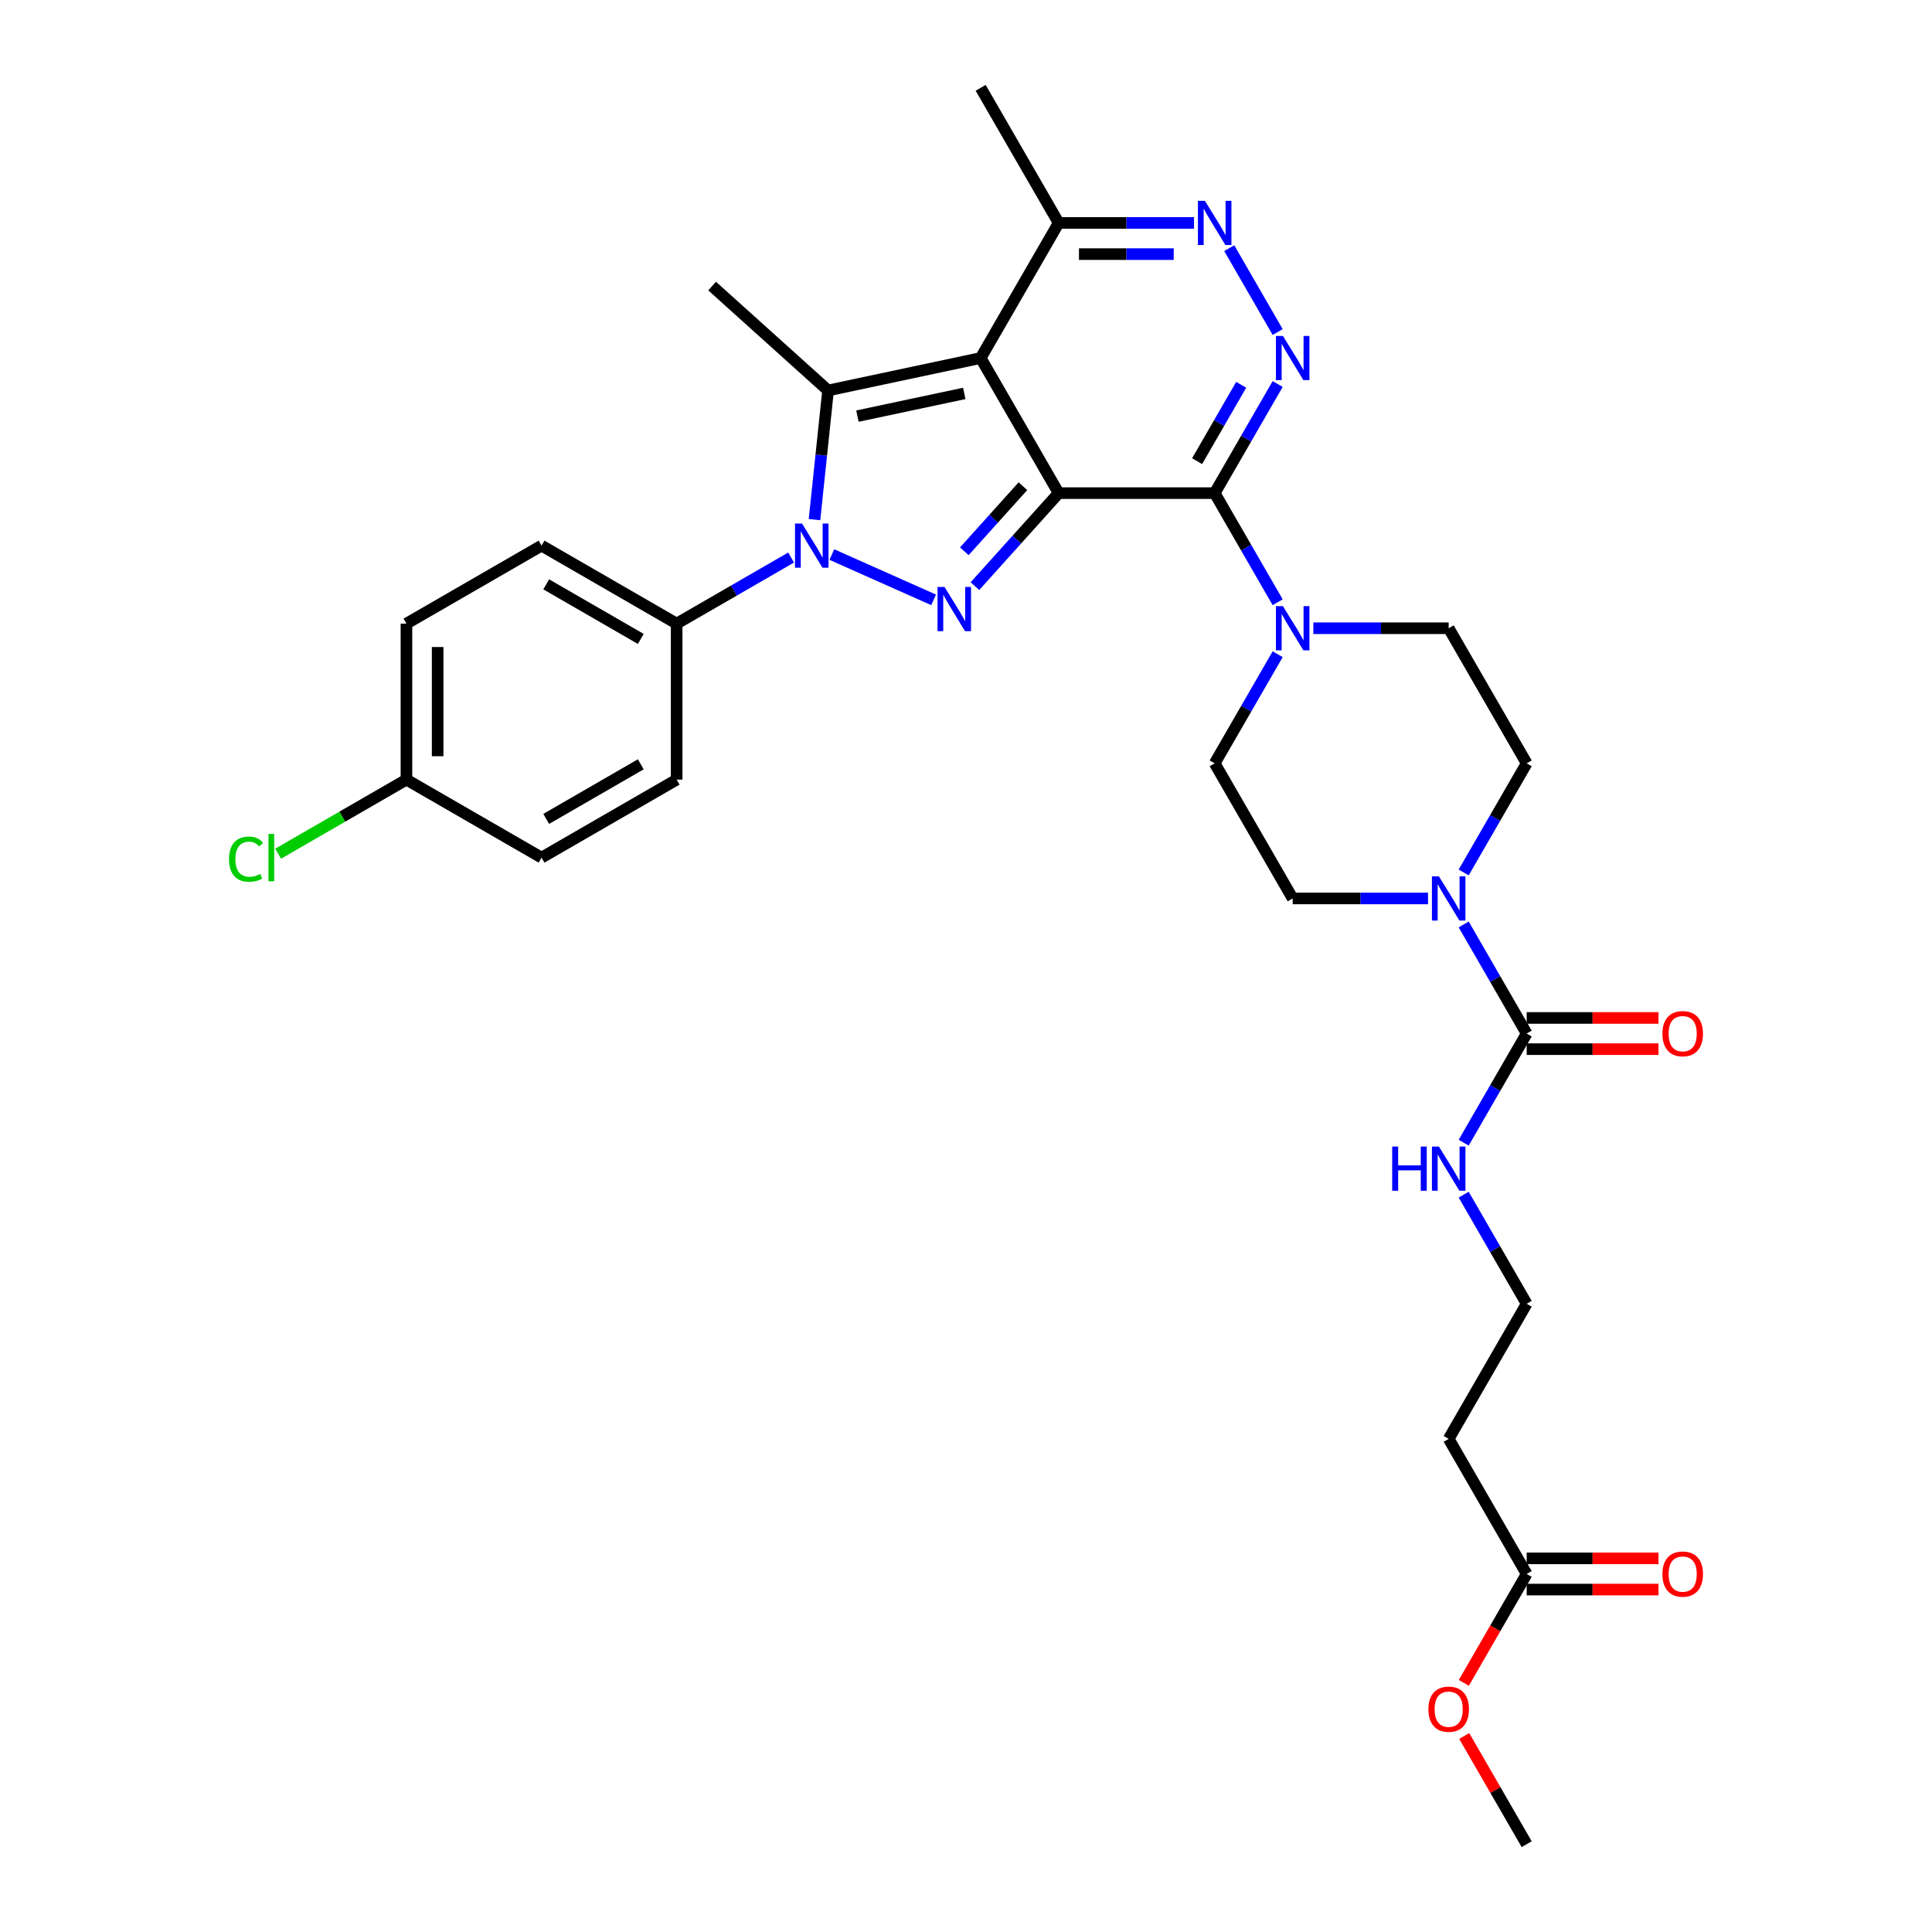 <?xml version='1.0' encoding='iso-8859-1'?>
<svg version='1.1' baseProfile='full'
              xmlns='http://www.w3.org/2000/svg'
                      xmlns:rdkit='http://www.rdkit.org/xml'
                      xmlns:xlink='http://www.w3.org/1999/xlink'
                  xml:space='preserve'
width='1000px' height='1000px' viewBox='0 0 1000 1000'>
<!-- END OF HEADER -->
<rect style='opacity:1.0;fill:#FFFFFF;stroke:none' width='1000' height='1000' x='0' y='0'> </rect>
<path class='bond-0' d='M 547.964,255.245 L 507.589,185.315' style='fill:none;fill-rule:evenodd;stroke:#000000;stroke-width:6px;stroke-linecap:butt;stroke-linejoin:miter;stroke-opacity:1' />
<path class='bond-1' d='M 547.964,255.245 L 526.294,279.312' style='fill:none;fill-rule:evenodd;stroke:#000000;stroke-width:6px;stroke-linecap:butt;stroke-linejoin:miter;stroke-opacity:1' />
<path class='bond-1' d='M 526.294,279.312 L 504.624,303.379' style='fill:none;fill-rule:evenodd;stroke:#0000FF;stroke-width:6px;stroke-linecap:butt;stroke-linejoin:miter;stroke-opacity:1' />
<path class='bond-1' d='M 529.461,251.659 L 514.292,268.506' style='fill:none;fill-rule:evenodd;stroke:#000000;stroke-width:6px;stroke-linecap:butt;stroke-linejoin:miter;stroke-opacity:1' />
<path class='bond-1' d='M 514.292,268.506 L 499.123,285.352' style='fill:none;fill-rule:evenodd;stroke:#0000FF;stroke-width:6px;stroke-linecap:butt;stroke-linejoin:miter;stroke-opacity:1' />
<path class='bond-2' d='M 547.964,255.245 L 628.712,255.245' style='fill:none;fill-rule:evenodd;stroke:#000000;stroke-width:6px;stroke-linecap:butt;stroke-linejoin:miter;stroke-opacity:1' />
<path class='bond-4' d='M 507.589,185.315 L 428.606,202.103' style='fill:none;fill-rule:evenodd;stroke:#000000;stroke-width:6px;stroke-linecap:butt;stroke-linejoin:miter;stroke-opacity:1' />
<path class='bond-4' d='M 499.1,203.63 L 443.811,215.382' style='fill:none;fill-rule:evenodd;stroke:#000000;stroke-width:6px;stroke-linecap:butt;stroke-linejoin:miter;stroke-opacity:1' />
<path class='bond-10' d='M 507.589,185.315 L 547.964,115.385' style='fill:none;fill-rule:evenodd;stroke:#000000;stroke-width:6px;stroke-linecap:butt;stroke-linejoin:miter;stroke-opacity:1' />
<path class='bond-3' d='M 483.241,310.492 L 430.564,287.039' style='fill:none;fill-rule:evenodd;stroke:#0000FF;stroke-width:6px;stroke-linecap:butt;stroke-linejoin:miter;stroke-opacity:1' />
<path class='bond-5' d='M 628.712,255.245 L 645.015,227.006' style='fill:none;fill-rule:evenodd;stroke:#000000;stroke-width:6px;stroke-linecap:butt;stroke-linejoin:miter;stroke-opacity:1' />
<path class='bond-5' d='M 645.015,227.006 L 661.319,198.767' style='fill:none;fill-rule:evenodd;stroke:#0000FF;stroke-width:6px;stroke-linecap:butt;stroke-linejoin:miter;stroke-opacity:1' />
<path class='bond-5' d='M 619.617,238.698 L 631.029,218.931' style='fill:none;fill-rule:evenodd;stroke:#000000;stroke-width:6px;stroke-linecap:butt;stroke-linejoin:miter;stroke-opacity:1' />
<path class='bond-5' d='M 631.029,218.931 L 642.442,199.164' style='fill:none;fill-rule:evenodd;stroke:#0000FF;stroke-width:6px;stroke-linecap:butt;stroke-linejoin:miter;stroke-opacity:1' />
<path class='bond-7' d='M 628.712,255.245 L 645.015,283.483' style='fill:none;fill-rule:evenodd;stroke:#000000;stroke-width:6px;stroke-linecap:butt;stroke-linejoin:miter;stroke-opacity:1' />
<path class='bond-7' d='M 645.015,283.483 L 661.319,311.722' style='fill:none;fill-rule:evenodd;stroke:#0000FF;stroke-width:6px;stroke-linecap:butt;stroke-linejoin:miter;stroke-opacity:1' />
<path class='bond-11' d='M 409.474,288.582 L 379.855,305.682' style='fill:none;fill-rule:evenodd;stroke:#0000FF;stroke-width:6px;stroke-linecap:butt;stroke-linejoin:miter;stroke-opacity:1' />
<path class='bond-11' d='M 379.855,305.682 L 350.235,322.783' style='fill:none;fill-rule:evenodd;stroke:#000000;stroke-width:6px;stroke-linecap:butt;stroke-linejoin:miter;stroke-opacity:1' />
<path class='bond-33' d='M 421.579,268.956 L 425.092,235.53' style='fill:none;fill-rule:evenodd;stroke:#0000FF;stroke-width:6px;stroke-linecap:butt;stroke-linejoin:miter;stroke-opacity:1' />
<path class='bond-33' d='M 425.092,235.53 L 428.606,202.103' style='fill:none;fill-rule:evenodd;stroke:#000000;stroke-width:6px;stroke-linecap:butt;stroke-linejoin:miter;stroke-opacity:1' />
<path class='bond-23' d='M 428.606,202.103 L 368.598,148.072' style='fill:none;fill-rule:evenodd;stroke:#000000;stroke-width:6px;stroke-linecap:butt;stroke-linejoin:miter;stroke-opacity:1' />
<path class='bond-6' d='M 661.319,171.862 L 636.255,128.449' style='fill:none;fill-rule:evenodd;stroke:#0000FF;stroke-width:6px;stroke-linecap:butt;stroke-linejoin:miter;stroke-opacity:1' />
<path class='bond-32' d='M 618.021,115.385 L 582.992,115.385' style='fill:none;fill-rule:evenodd;stroke:#0000FF;stroke-width:6px;stroke-linecap:butt;stroke-linejoin:miter;stroke-opacity:1' />
<path class='bond-32' d='M 582.992,115.385 L 547.964,115.385' style='fill:none;fill-rule:evenodd;stroke:#000000;stroke-width:6px;stroke-linecap:butt;stroke-linejoin:miter;stroke-opacity:1' />
<path class='bond-32' d='M 607.512,131.534 L 582.992,131.534' style='fill:none;fill-rule:evenodd;stroke:#0000FF;stroke-width:6px;stroke-linecap:butt;stroke-linejoin:miter;stroke-opacity:1' />
<path class='bond-32' d='M 582.992,131.534 L 558.472,131.534' style='fill:none;fill-rule:evenodd;stroke:#000000;stroke-width:6px;stroke-linecap:butt;stroke-linejoin:miter;stroke-opacity:1' />
<path class='bond-13' d='M 679.777,325.175 L 714.806,325.175' style='fill:none;fill-rule:evenodd;stroke:#0000FF;stroke-width:6px;stroke-linecap:butt;stroke-linejoin:miter;stroke-opacity:1' />
<path class='bond-13' d='M 714.806,325.175 L 749.834,325.175' style='fill:none;fill-rule:evenodd;stroke:#000000;stroke-width:6px;stroke-linecap:butt;stroke-linejoin:miter;stroke-opacity:1' />
<path class='bond-14' d='M 661.319,338.627 L 645.015,366.866' style='fill:none;fill-rule:evenodd;stroke:#0000FF;stroke-width:6px;stroke-linecap:butt;stroke-linejoin:miter;stroke-opacity:1' />
<path class='bond-14' d='M 645.015,366.866 L 628.712,395.105' style='fill:none;fill-rule:evenodd;stroke:#000000;stroke-width:6px;stroke-linecap:butt;stroke-linejoin:miter;stroke-opacity:1' />
<path class='bond-8' d='M 790.208,534.965 L 773.905,506.726' style='fill:none;fill-rule:evenodd;stroke:#000000;stroke-width:6px;stroke-linecap:butt;stroke-linejoin:miter;stroke-opacity:1' />
<path class='bond-8' d='M 773.905,506.726 L 757.601,478.488' style='fill:none;fill-rule:evenodd;stroke:#0000FF;stroke-width:6px;stroke-linecap:butt;stroke-linejoin:miter;stroke-opacity:1' />
<path class='bond-17' d='M 790.208,543.04 L 824.325,543.04' style='fill:none;fill-rule:evenodd;stroke:#000000;stroke-width:6px;stroke-linecap:butt;stroke-linejoin:miter;stroke-opacity:1' />
<path class='bond-17' d='M 824.325,543.04 L 858.441,543.04' style='fill:none;fill-rule:evenodd;stroke:#FF0000;stroke-width:6px;stroke-linecap:butt;stroke-linejoin:miter;stroke-opacity:1' />
<path class='bond-17' d='M 790.208,526.89 L 824.325,526.89' style='fill:none;fill-rule:evenodd;stroke:#000000;stroke-width:6px;stroke-linecap:butt;stroke-linejoin:miter;stroke-opacity:1' />
<path class='bond-17' d='M 824.325,526.89 L 858.441,526.89' style='fill:none;fill-rule:evenodd;stroke:#FF0000;stroke-width:6px;stroke-linecap:butt;stroke-linejoin:miter;stroke-opacity:1' />
<path class='bond-19' d='M 790.208,534.965 L 773.905,563.204' style='fill:none;fill-rule:evenodd;stroke:#000000;stroke-width:6px;stroke-linecap:butt;stroke-linejoin:miter;stroke-opacity:1' />
<path class='bond-19' d='M 773.905,563.204 L 757.601,591.442' style='fill:none;fill-rule:evenodd;stroke:#0000FF;stroke-width:6px;stroke-linecap:butt;stroke-linejoin:miter;stroke-opacity:1' />
<path class='bond-9' d='M 739.143,465.035 L 704.115,465.035' style='fill:none;fill-rule:evenodd;stroke:#0000FF;stroke-width:6px;stroke-linecap:butt;stroke-linejoin:miter;stroke-opacity:1' />
<path class='bond-9' d='M 704.115,465.035 L 669.086,465.035' style='fill:none;fill-rule:evenodd;stroke:#000000;stroke-width:6px;stroke-linecap:butt;stroke-linejoin:miter;stroke-opacity:1' />
<path class='bond-34' d='M 757.601,451.582 L 773.905,423.344' style='fill:none;fill-rule:evenodd;stroke:#0000FF;stroke-width:6px;stroke-linecap:butt;stroke-linejoin:miter;stroke-opacity:1' />
<path class='bond-34' d='M 773.905,423.344 L 790.208,395.105' style='fill:none;fill-rule:evenodd;stroke:#000000;stroke-width:6px;stroke-linecap:butt;stroke-linejoin:miter;stroke-opacity:1' />
<path class='bond-30' d='M 547.964,115.385 L 507.589,45.455' style='fill:none;fill-rule:evenodd;stroke:#000000;stroke-width:6px;stroke-linecap:butt;stroke-linejoin:miter;stroke-opacity:1' />
<path class='bond-21' d='M 350.235,322.783 L 280.305,282.409' style='fill:none;fill-rule:evenodd;stroke:#000000;stroke-width:6px;stroke-linecap:butt;stroke-linejoin:miter;stroke-opacity:1' />
<path class='bond-21' d='M 331.671,330.713 L 282.72,302.451' style='fill:none;fill-rule:evenodd;stroke:#000000;stroke-width:6px;stroke-linecap:butt;stroke-linejoin:miter;stroke-opacity:1' />
<path class='bond-22' d='M 350.235,322.783 L 350.235,403.532' style='fill:none;fill-rule:evenodd;stroke:#000000;stroke-width:6px;stroke-linecap:butt;stroke-linejoin:miter;stroke-opacity:1' />
<path class='bond-12' d='M 790.208,814.685 L 749.834,744.755' style='fill:none;fill-rule:evenodd;stroke:#000000;stroke-width:6px;stroke-linecap:butt;stroke-linejoin:miter;stroke-opacity:1' />
<path class='bond-20' d='M 790.208,822.76 L 824.325,822.76' style='fill:none;fill-rule:evenodd;stroke:#000000;stroke-width:6px;stroke-linecap:butt;stroke-linejoin:miter;stroke-opacity:1' />
<path class='bond-20' d='M 824.325,822.76 L 858.441,822.76' style='fill:none;fill-rule:evenodd;stroke:#FF0000;stroke-width:6px;stroke-linecap:butt;stroke-linejoin:miter;stroke-opacity:1' />
<path class='bond-20' d='M 790.208,806.61 L 824.325,806.61' style='fill:none;fill-rule:evenodd;stroke:#000000;stroke-width:6px;stroke-linecap:butt;stroke-linejoin:miter;stroke-opacity:1' />
<path class='bond-20' d='M 824.325,806.61 L 858.441,806.61' style='fill:none;fill-rule:evenodd;stroke:#FF0000;stroke-width:6px;stroke-linecap:butt;stroke-linejoin:miter;stroke-opacity:1' />
<path class='bond-28' d='M 790.208,814.685 L 773.942,842.859' style='fill:none;fill-rule:evenodd;stroke:#000000;stroke-width:6px;stroke-linecap:butt;stroke-linejoin:miter;stroke-opacity:1' />
<path class='bond-28' d='M 773.942,842.859 L 757.676,871.034' style='fill:none;fill-rule:evenodd;stroke:#FF0000;stroke-width:6px;stroke-linecap:butt;stroke-linejoin:miter;stroke-opacity:1' />
<path class='bond-16' d='M 749.834,325.175 L 790.208,395.105' style='fill:none;fill-rule:evenodd;stroke:#000000;stroke-width:6px;stroke-linecap:butt;stroke-linejoin:miter;stroke-opacity:1' />
<path class='bond-15' d='M 628.712,395.105 L 669.086,465.035' style='fill:none;fill-rule:evenodd;stroke:#000000;stroke-width:6px;stroke-linecap:butt;stroke-linejoin:miter;stroke-opacity:1' />
<path class='bond-18' d='M 749.834,744.755 L 790.208,674.825' style='fill:none;fill-rule:evenodd;stroke:#000000;stroke-width:6px;stroke-linecap:butt;stroke-linejoin:miter;stroke-opacity:1' />
<path class='bond-24' d='M 757.601,618.348 L 773.905,646.586' style='fill:none;fill-rule:evenodd;stroke:#0000FF;stroke-width:6px;stroke-linecap:butt;stroke-linejoin:miter;stroke-opacity:1' />
<path class='bond-24' d='M 773.905,646.586 L 790.208,674.825' style='fill:none;fill-rule:evenodd;stroke:#000000;stroke-width:6px;stroke-linecap:butt;stroke-linejoin:miter;stroke-opacity:1' />
<path class='bond-26' d='M 280.305,282.409 L 210.375,322.783' style='fill:none;fill-rule:evenodd;stroke:#000000;stroke-width:6px;stroke-linecap:butt;stroke-linejoin:miter;stroke-opacity:1' />
<path class='bond-27' d='M 350.235,403.532 L 280.305,443.906' style='fill:none;fill-rule:evenodd;stroke:#000000;stroke-width:6px;stroke-linecap:butt;stroke-linejoin:miter;stroke-opacity:1' />
<path class='bond-27' d='M 331.671,395.602 L 282.72,423.864' style='fill:none;fill-rule:evenodd;stroke:#000000;stroke-width:6px;stroke-linecap:butt;stroke-linejoin:miter;stroke-opacity:1' />
<path class='bond-25' d='M 210.375,403.532 L 280.305,443.906' style='fill:none;fill-rule:evenodd;stroke:#000000;stroke-width:6px;stroke-linecap:butt;stroke-linejoin:miter;stroke-opacity:1' />
<path class='bond-29' d='M 210.375,403.532 L 177.162,422.707' style='fill:none;fill-rule:evenodd;stroke:#000000;stroke-width:6px;stroke-linecap:butt;stroke-linejoin:miter;stroke-opacity:1' />
<path class='bond-29' d='M 177.162,422.707 L 143.949,441.882' style='fill:none;fill-rule:evenodd;stroke:#00CC00;stroke-width:6px;stroke-linecap:butt;stroke-linejoin:miter;stroke-opacity:1' />
<path class='bond-35' d='M 210.375,403.532 L 210.375,322.783' style='fill:none;fill-rule:evenodd;stroke:#000000;stroke-width:6px;stroke-linecap:butt;stroke-linejoin:miter;stroke-opacity:1' />
<path class='bond-35' d='M 226.525,391.419 L 226.525,334.896' style='fill:none;fill-rule:evenodd;stroke:#000000;stroke-width:6px;stroke-linecap:butt;stroke-linejoin:miter;stroke-opacity:1' />
<path class='bond-31' d='M 757.881,898.553 L 774.045,926.549' style='fill:none;fill-rule:evenodd;stroke:#FF0000;stroke-width:6px;stroke-linecap:butt;stroke-linejoin:miter;stroke-opacity:1' />
<path class='bond-31' d='M 774.045,926.549 L 790.208,954.545' style='fill:none;fill-rule:evenodd;stroke:#000000;stroke-width:6px;stroke-linecap:butt;stroke-linejoin:miter;stroke-opacity:1' />
<path  class='atom-2' d='M 488.878 303.818
L 496.371 315.931
Q 497.114 317.126, 498.309 319.29
Q 499.504 321.454, 499.569 321.583
L 499.569 303.818
L 502.605 303.818
L 502.605 326.686
L 499.472 326.686
L 491.429 313.444
Q 490.493 311.893, 489.491 310.117
Q 488.522 308.34, 488.232 307.791
L 488.232 326.686
L 485.26 326.686
L 485.26 303.818
L 488.878 303.818
' fill='#0000FF'/>
<path  class='atom-4' d='M 415.11 270.975
L 422.604 283.087
Q 423.347 284.283, 424.542 286.447
Q 425.737 288.611, 425.801 288.74
L 425.801 270.975
L 428.838 270.975
L 428.838 293.843
L 425.705 293.843
L 417.662 280.6
Q 416.725 279.05, 415.724 277.274
Q 414.755 275.497, 414.464 274.948
L 414.464 293.843
L 411.493 293.843
L 411.493 270.975
L 415.11 270.975
' fill='#0000FF'/>
<path  class='atom-6' d='M 664.031 173.881
L 671.525 185.993
Q 672.267 187.188, 673.463 189.352
Q 674.658 191.516, 674.722 191.645
L 674.722 173.881
L 677.758 173.881
L 677.758 196.749
L 674.625 196.749
L 666.583 183.506
Q 665.646 181.956, 664.645 180.179
Q 663.676 178.403, 663.385 177.854
L 663.385 196.749
L 660.414 196.749
L 660.414 173.881
L 664.031 173.881
' fill='#0000FF'/>
<path  class='atom-7' d='M 623.657 103.951
L 631.15 116.063
Q 631.893 117.258, 633.088 119.422
Q 634.284 121.586, 634.348 121.715
L 634.348 103.951
L 637.384 103.951
L 637.384 126.819
L 634.251 126.819
L 626.209 113.576
Q 625.272 112.025, 624.271 110.249
Q 623.302 108.473, 623.011 107.923
L 623.011 126.819
L 620.04 126.819
L 620.04 103.951
L 623.657 103.951
' fill='#0000FF'/>
<path  class='atom-8' d='M 664.031 313.741
L 671.525 325.853
Q 672.267 327.048, 673.463 329.212
Q 674.658 331.376, 674.722 331.505
L 674.722 313.741
L 677.758 313.741
L 677.758 336.609
L 674.625 336.609
L 666.583 323.366
Q 665.646 321.816, 664.645 320.039
Q 663.676 318.263, 663.385 317.714
L 663.385 336.609
L 660.414 336.609
L 660.414 313.741
L 664.031 313.741
' fill='#0000FF'/>
<path  class='atom-10' d='M 744.779 453.601
L 752.273 465.713
Q 753.016 466.908, 754.211 469.072
Q 755.406 471.236, 755.471 471.366
L 755.471 453.601
L 758.507 453.601
L 758.507 476.469
L 755.374 476.469
L 747.331 463.226
Q 746.394 461.676, 745.393 459.899
Q 744.424 458.123, 744.133 457.574
L 744.133 476.469
L 741.162 476.469
L 741.162 453.601
L 744.779 453.601
' fill='#0000FF'/>
<path  class='atom-18' d='M 860.459 535.03
Q 860.459 529.539, 863.173 526.47
Q 865.886 523.402, 870.957 523.402
Q 876.028 523.402, 878.741 526.47
Q 881.454 529.539, 881.454 535.03
Q 881.454 540.585, 878.709 543.75
Q 875.963 546.883, 870.957 546.883
Q 865.918 546.883, 863.173 543.75
Q 860.459 540.617, 860.459 535.03
M 870.957 544.3
Q 874.445 544.3, 876.318 541.974
Q 878.224 539.616, 878.224 535.03
Q 878.224 530.54, 876.318 528.279
Q 874.445 525.986, 870.957 525.986
Q 867.468 525.986, 865.563 528.247
Q 863.689 530.508, 863.689 535.03
Q 863.689 539.648, 865.563 541.974
Q 867.468 544.3, 870.957 544.3
' fill='#FF0000'/>
<path  class='atom-20' d='M 720.587 593.461
L 723.688 593.461
L 723.688 603.183
L 735.38 603.183
L 735.38 593.461
L 738.481 593.461
L 738.481 616.329
L 735.38 616.329
L 735.38 605.767
L 723.688 605.767
L 723.688 616.329
L 720.587 616.329
L 720.587 593.461
' fill='#0000FF'/>
<path  class='atom-20' d='M 744.779 593.461
L 752.273 605.573
Q 753.016 606.768, 754.211 608.933
Q 755.406 611.097, 755.471 611.226
L 755.471 593.461
L 758.507 593.461
L 758.507 616.329
L 755.374 616.329
L 747.331 603.086
Q 746.394 601.536, 745.393 599.76
Q 744.424 597.983, 744.133 597.434
L 744.133 616.329
L 741.162 616.329
L 741.162 593.461
L 744.779 593.461
' fill='#0000FF'/>
<path  class='atom-21' d='M 860.459 814.75
Q 860.459 809.259, 863.173 806.191
Q 865.886 803.122, 870.957 803.122
Q 876.028 803.122, 878.741 806.191
Q 881.454 809.259, 881.454 814.75
Q 881.454 820.305, 878.709 823.471
Q 875.963 826.604, 870.957 826.604
Q 865.918 826.604, 863.173 823.471
Q 860.459 820.338, 860.459 814.75
M 870.957 824.02
Q 874.445 824.02, 876.318 821.694
Q 878.224 819.336, 878.224 814.75
Q 878.224 810.26, 876.318 807.999
Q 874.445 805.706, 870.957 805.706
Q 867.468 805.706, 865.563 807.967
Q 863.689 810.228, 863.689 814.75
Q 863.689 819.369, 865.563 821.694
Q 867.468 824.02, 870.957 824.02
' fill='#FF0000'/>
<path  class='atom-29' d='M 739.337 884.68
Q 739.337 879.189, 742.05 876.121
Q 744.763 873.052, 749.834 873.052
Q 754.905 873.052, 757.618 876.121
Q 760.332 879.189, 760.332 884.68
Q 760.332 890.235, 757.586 893.401
Q 754.841 896.534, 749.834 896.534
Q 744.796 896.534, 742.05 893.401
Q 739.337 890.268, 739.337 884.68
M 749.834 893.95
Q 753.323 893.95, 755.196 891.624
Q 757.102 889.266, 757.102 884.68
Q 757.102 880.19, 755.196 877.929
Q 753.323 875.636, 749.834 875.636
Q 746.346 875.636, 744.44 877.897
Q 742.567 880.158, 742.567 884.68
Q 742.567 889.299, 744.44 891.624
Q 746.346 893.95, 749.834 893.95
' fill='#FF0000'/>
<path  class='atom-30' d='M 118.546 444.697
Q 118.546 439.012, 121.195 436.041
Q 123.875 433.037, 128.946 433.037
Q 133.662 433.037, 136.181 436.364
L 134.05 438.108
Q 132.209 435.686, 128.946 435.686
Q 125.49 435.686, 123.649 438.011
Q 121.841 440.304, 121.841 444.697
Q 121.841 449.219, 123.714 451.545
Q 125.62 453.87, 129.302 453.87
Q 131.821 453.87, 134.76 452.352
L 135.665 454.774
Q 134.47 455.55, 132.661 456.002
Q 130.852 456.454, 128.849 456.454
Q 123.875 456.454, 121.195 453.418
Q 118.546 450.382, 118.546 444.697
' fill='#00CC00'/>
<path  class='atom-30' d='M 138.959 431.648
L 141.931 431.648
L 141.931 456.163
L 138.959 456.163
L 138.959 431.648
' fill='#00CC00'/>
</svg>
